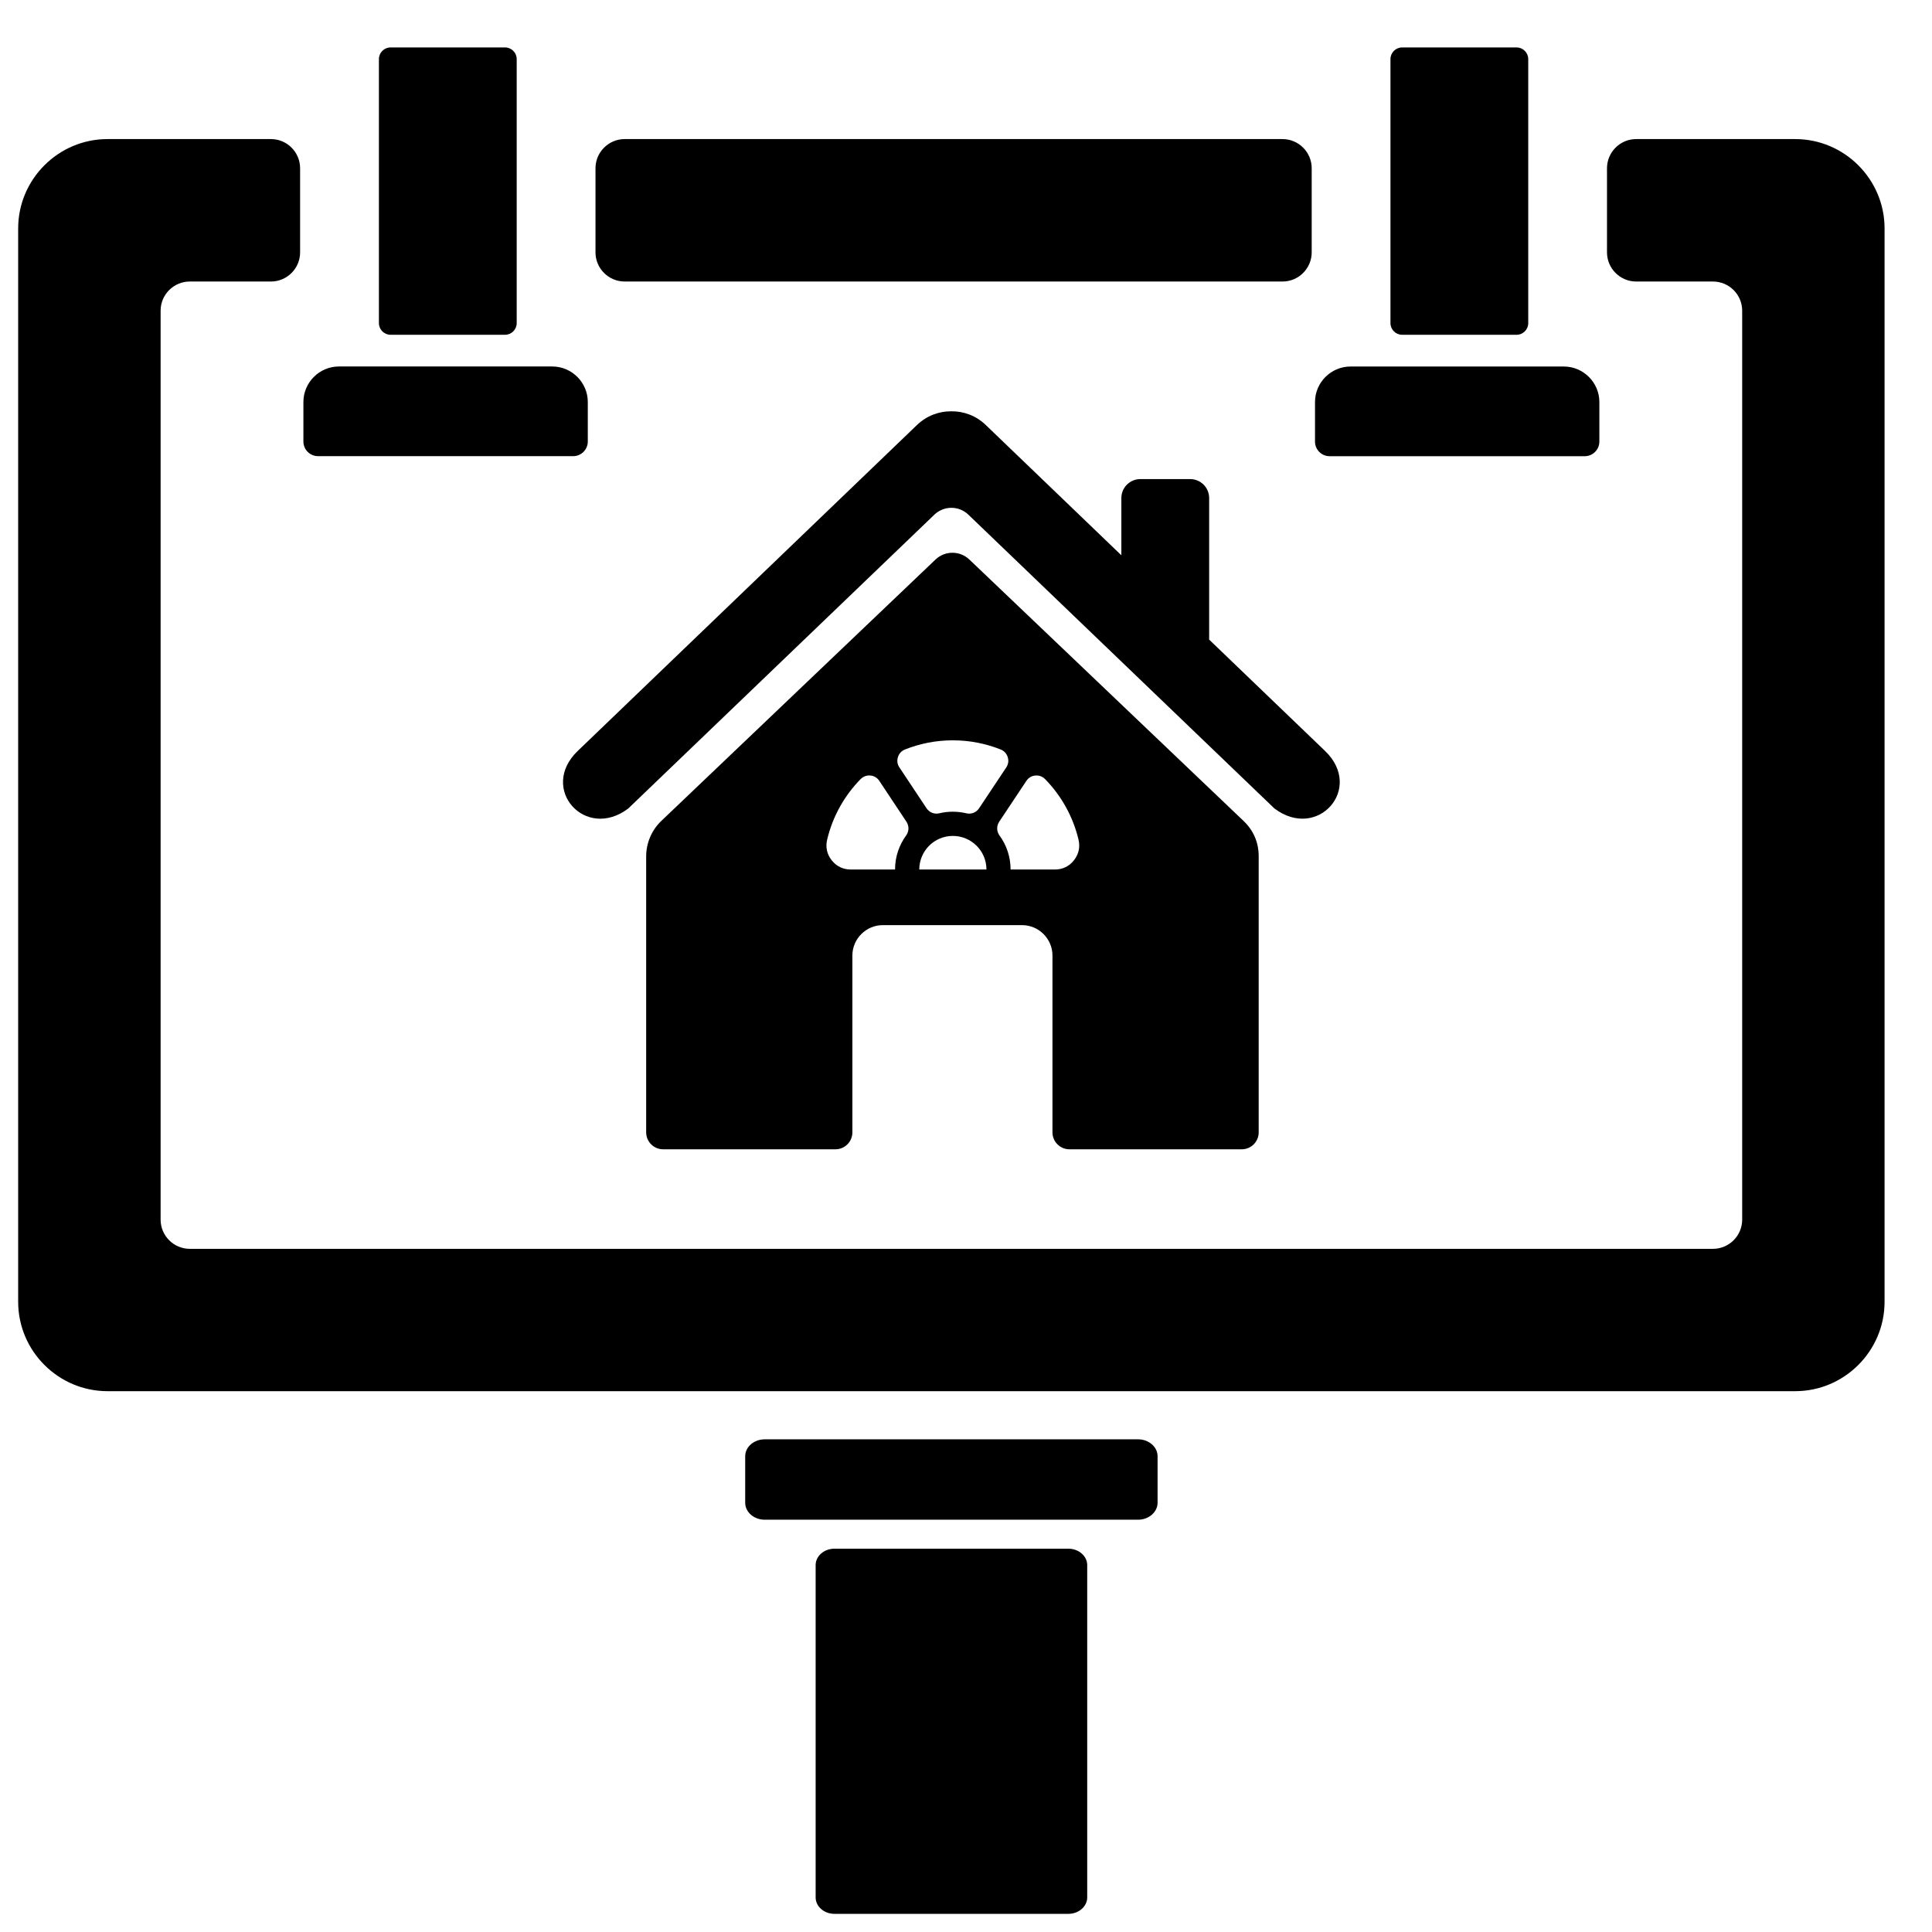 <?xml version="1.0" encoding="UTF-8"?>
<!-- Uploaded to: SVG Repo, www.svgrepo.com, Generator: SVG Repo Mixer Tools -->
<svg width="800px" height="800px" version="1.1" viewBox="144 144 512 512" xmlns="http://www.w3.org/2000/svg">
 <defs>
  <clipPath id="a">
   <path d="m148.09 156h495.91v495.9h-495.91z"/>
  </clipPath>
 </defs>
 <g clip-path="url(#a)">
  <path d="m233.83 241.12h56.516c5.18 0 9.426 4.234 9.426 9.414v10.484c0 2.125-1.742 3.867-3.867 3.867h-67.633c-2.125 0-3.867-1.734-3.867-3.867v-10.484c0-5.18 4.242-9.414 9.422-9.414zm76.695 117.12c-11.422 8.68-23.797-5.262-13.434-15.219l89.934-86.406c2.543-2.438 5.82-3.648 9.098-3.617 3.277-0.035 6.562 1.176 9.098 3.617l35.949 34.539v-15.172c0-2.762 2.254-5.016 5.016-5.016h13.238c2.758 0 5.012 2.254 5.012 5.016v37.52l30.723 29.516c10.359 9.949-2.008 23.895-13.445 15.219l-81.098-77.852c-2.512-2.41-6.473-2.41-8.992 0l-81.109 77.852zm8.75 3.293c-2.574 2.449-4.035 5.859-4.035 9.422v73.141c0 2.457 2.016 4.477 4.477 4.477h45.707c2.457 0 4.465-2.019 4.465-4.477v-46.871c0-4.426 3.633-8.055 8.059-8.055h36.91c4.43 0 8.055 3.629 8.055 8.055v46.871c0 2.457 2.019 4.477 4.477 4.477h45.711c2.461 0 4.465-2.019 4.465-4.477v-73.141c0-3.699-1.363-6.871-4.035-9.422l-72.637-69.246c-2.523-2.398-6.461-2.398-8.98 0zm77.23-21.34c4.488 0 8.758 0.863 12.672 2.426 0.934 0.375 1.578 1.066 1.879 2.027 0.301 0.953 0.16 1.898-0.387 2.734l-7.184 10.797c-0.758 1.145-2.074 1.668-3.414 1.352-1.145-0.277-2.344-0.418-3.57-0.418s-2.418 0.141-3.559 0.418c-1.34 0.316-2.656-0.207-3.414-1.352l-7.172-10.797c-0.559-0.836-0.699-1.781-0.391-2.734 0.289-0.961 0.941-1.652 1.875-2.027 3.91-1.562 8.191-2.426 12.668-2.426zm24.453 10.281c4.281 4.375 7.398 9.895 8.863 16.055 0.465 1.977 0.043 3.867-1.223 5.465-1.25 1.59-2.996 2.434-5.035 2.434h-11.746c0-3.371-1.09-6.473-2.93-9-0.805-1.105-0.836-2.527-0.082-3.672l7.188-10.805c0.547-0.836 1.367-1.328 2.367-1.422s1.891 0.238 2.594 0.949zm-15.547 23.953h-17.793c0-2.461 1-4.684 2.606-6.297 1.605-1.602 3.832-2.602 6.285-2.602 2.461 0 4.684 1 6.297 2.602 1.605 1.605 2.613 3.832 2.613 6.297zm-24.215 0h-11.746c-2.031 0-3.777-0.844-5.039-2.434-1.262-1.59-1.676-3.481-1.211-5.465 1.461-6.16 4.574-11.68 8.867-16.055 0.703-0.707 1.602-1.043 2.594-0.949 1 0.094 1.82 0.586 2.371 1.422l7.172 10.805c0.754 1.145 0.727 2.555-0.078 3.672-1.84 2.527-2.93 5.637-2.93 9zm-16.055 179.99h61.98c2.75 0 5 1.949 5 4.348v88.074c0 2.394-2.25 4.352-5 4.352h-61.98c-2.75 0-4.988-1.953-4.988-4.352v-88.074c0-2.398 2.242-4.348 4.988-4.348zm-18.5-28.98h98.973c2.84 0 5.156 2.016 5.156 4.481v12.332c0 2.465-2.328 4.488-5.156 4.488h-98.973c-2.84 0-5.156-2.019-5.156-4.488v-12.332c0-2.465 2.316-4.481 5.156-4.481zm-174.15-344.58h43.316c4.258 0 7.723 3.473 7.723 7.731v22.289c0 4.258-3.465 7.731-7.723 7.731h-21.523c-4.254 0-7.719 3.473-7.719 7.723v240.89c0 4.258 3.473 7.731 7.719 7.731h403.68c4.254 0 7.731-3.473 7.731-7.731v-240.89c0-4.254-3.477-7.723-7.731-7.723h-20.363c-4.254 0-7.731-3.473-7.731-7.731v-22.289c0-4.258 3.477-7.731 7.731-7.731h42.156c13.02 0 23.672 10.648 23.672 23.668v284.48c0 13.02-10.648 23.672-23.672 23.672h-447.27c-13.02 0-23.672-10.648-23.672-23.672v-284.48c0-13.02 10.652-23.668 23.672-23.668zm129.32 30.02v-22.289c0-4.258 3.477-7.731 7.731-7.731h174.34c4.258 0 7.731 3.473 7.731 7.731v22.289c0 4.258-3.473 7.731-7.731 7.731h-174.34c-4.254 0-7.731-3.473-7.731-7.731zm-54.305-54.305h30.336c1.703 0 3.09 1.391 3.09 3.09v69.969c0 1.703-1.391 3.09-3.09 3.09h-30.336c-1.703 0-3.09-1.391-3.09-3.09v-69.969c0-1.703 1.391-3.09 3.09-3.09zm268.07 0h30.332c1.707 0 3.09 1.391 3.09 3.09v69.969c0 1.703-1.383 3.09-3.09 3.09h-30.332c-1.703 0-3.09-1.391-3.09-3.09v-69.969c0-1.703 1.391-3.09 3.09-3.09zm-13.672 84.559h56.52c5.18 0 9.422 4.234 9.422 9.414v10.484c0 2.125-1.734 3.867-3.867 3.867h-67.633c-2.125 0-3.856-1.734-3.856-3.867v-10.484c0-5.18 4.234-9.414 9.414-9.414z" fill-rule="evenodd"/>
 </g>
</svg>